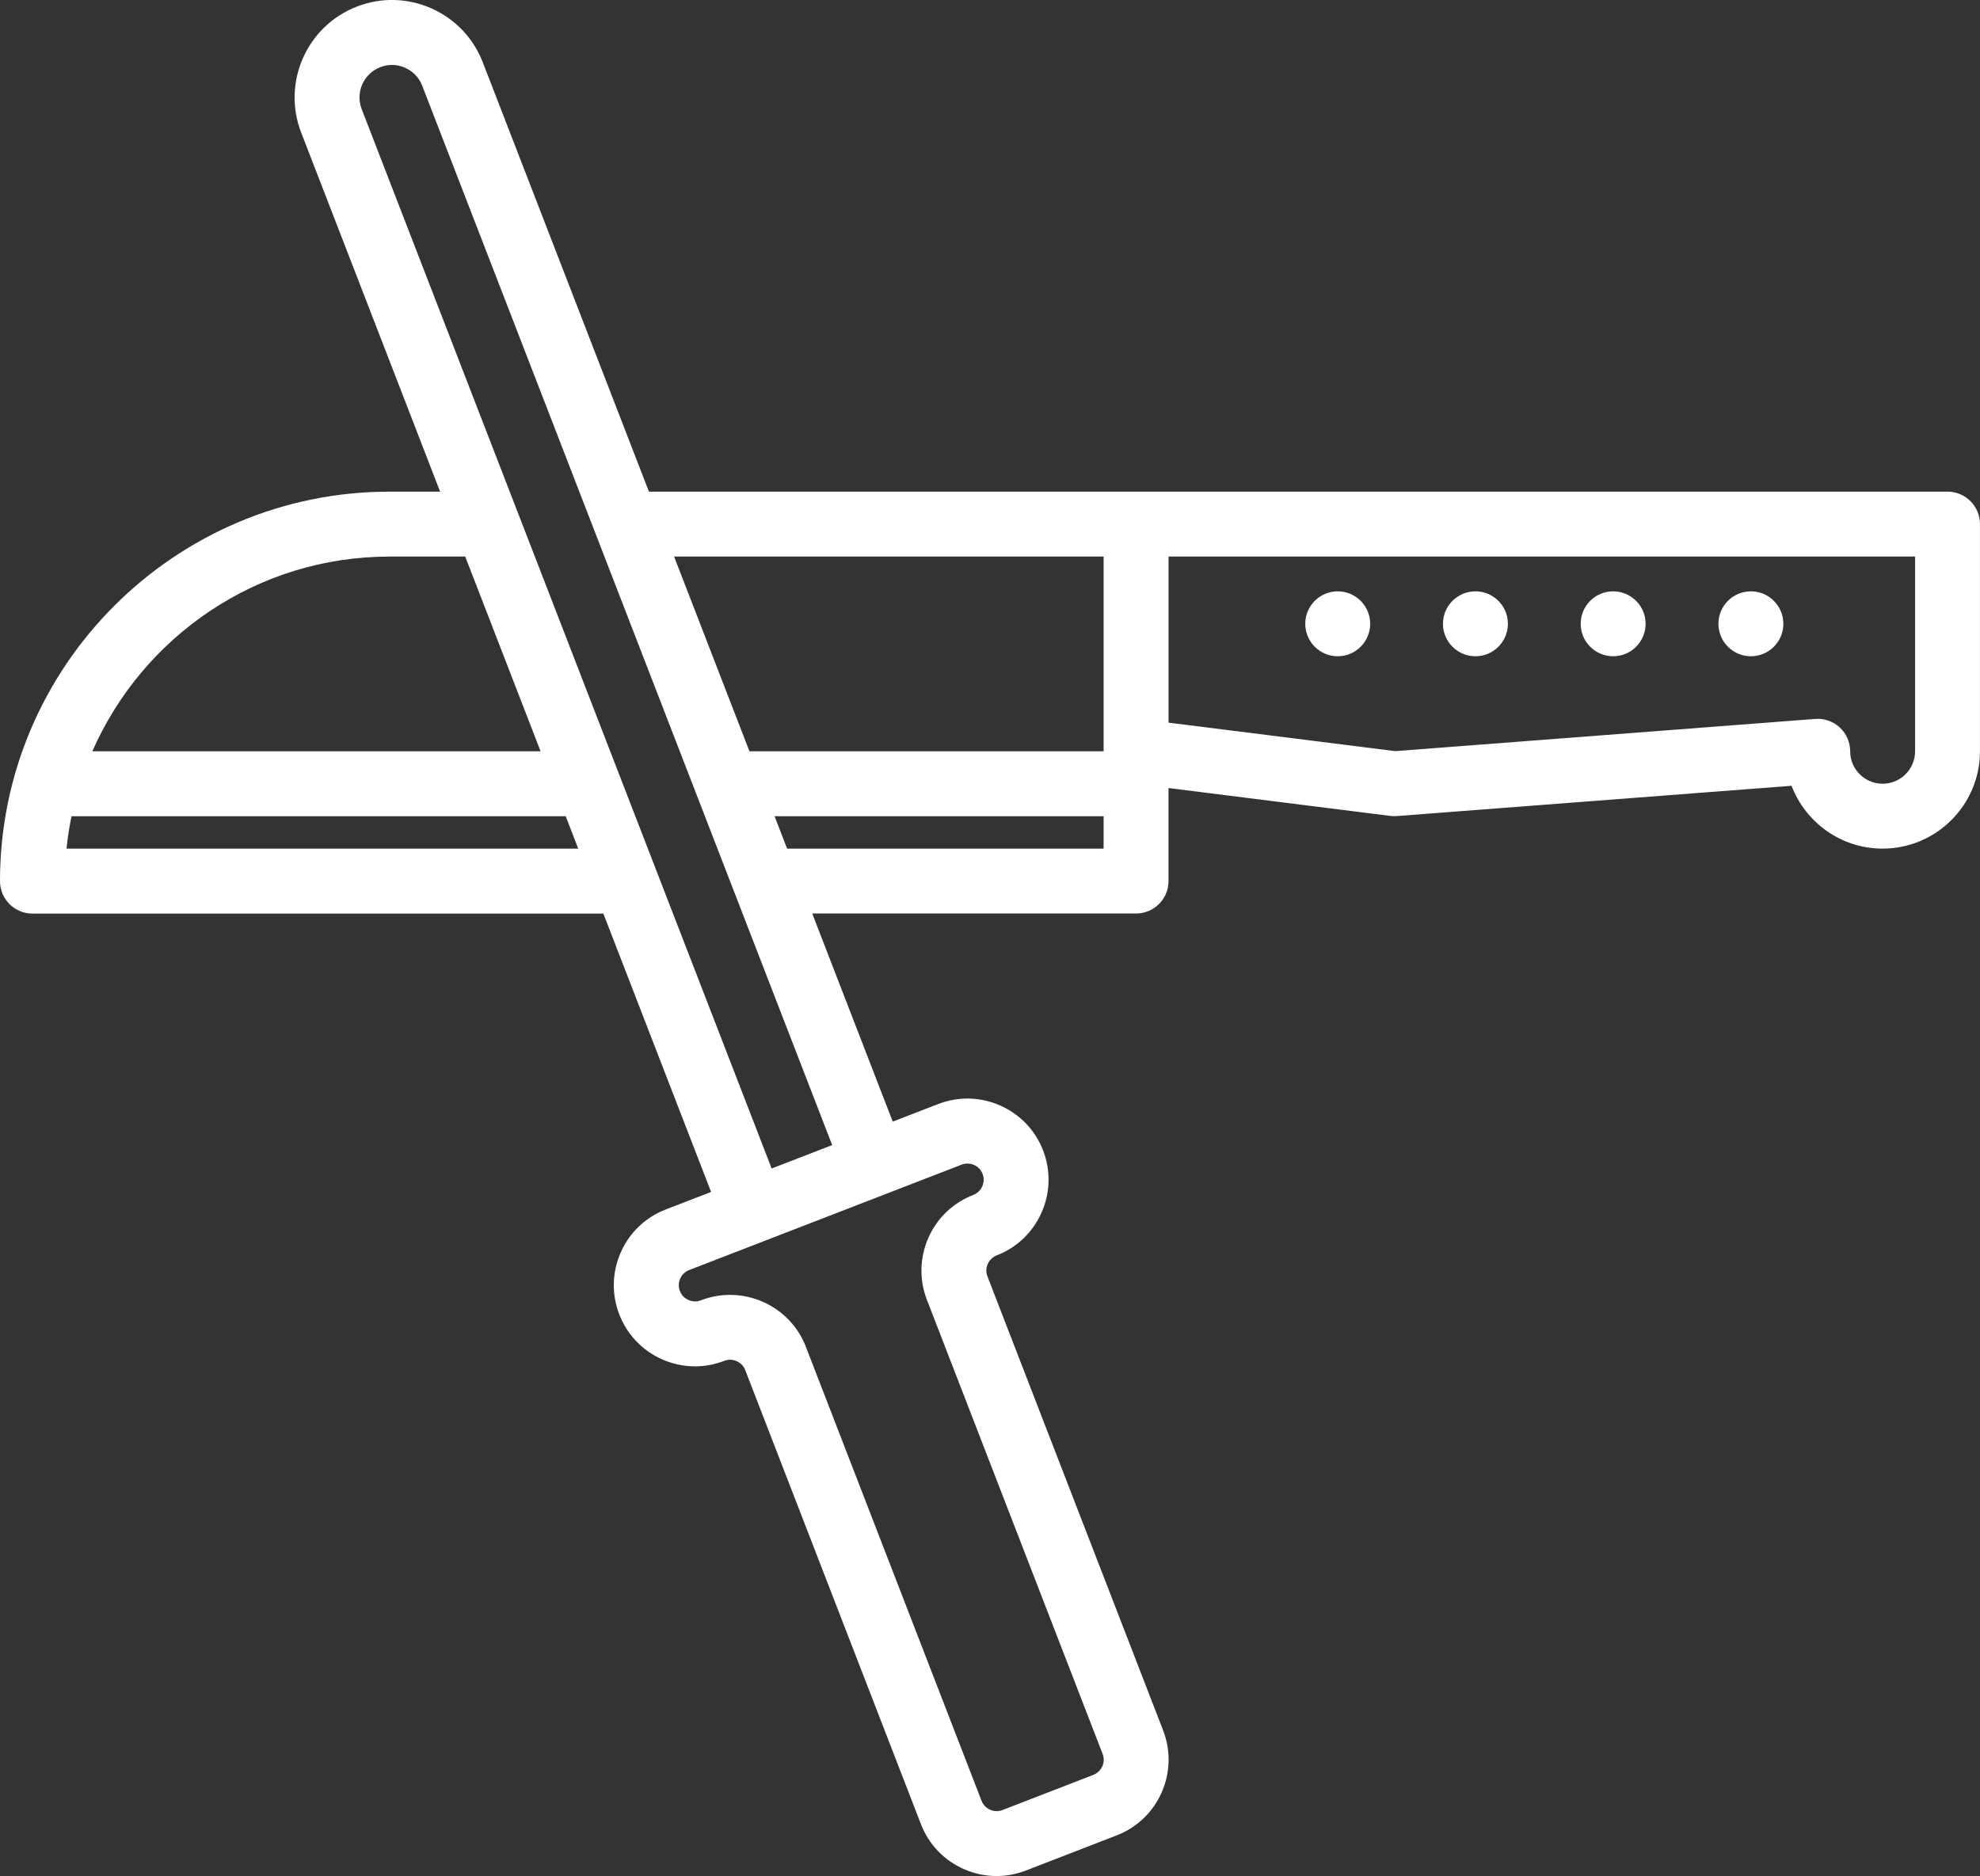 <svg viewBox="0 0 512 485.18" xmlns="http://www.w3.org/2000/svg" id="Ebene_2"><rect x="0" y="0" width="512" height="485.18" fill="#333333" stroke="none"/><defs><style>.cls-1{fill:#fff;stroke-width:0px;}</style></defs><g id="Ebene_1-2"><path d="M503.6,127.16H167.81L124.84,16.11c-2.43-6.27-7.15-11.23-13.3-13.95-6.14-2.72-13-2.89-19.27-.45-12.94,5.01-19.4,19.62-14.39,32.57l35.93,92.87h-13.09C45.18,127.16,0,172.34,0,227.88c0,4.64,3.75,8.39,8.39,8.39h147.63l27.86,71.99-11.74,4.54c-5.23,2.02-9.36,5.96-11.62,11.09-2.26,5.12-2.4,10.82-.38,16.05,2.02,5.22,5.96,9.36,11.09,11.62,5.12,2.27,10.84,2.4,16.05.38,1.42-.55,2.63-.18,3.22.08s1.67.91,2.21,2.32l45.43,117.42c2.02,5.22,5.96,9.36,11.09,11.62,2.71,1.2,5.59,1.8,8.48,1.8,2.56,0,5.12-.48,7.58-1.43l23.48-9.09c10.8-4.17,16.17-16.35,12-27.14l-45.43-117.42c-.55-1.41-.19-2.62.07-3.21.26-.59.92-1.67,2.33-2.22,10.79-4.18,16.16-16.36,11.99-27.14-4.16-10.79-16.32-16.19-27.15-12l-11.73,4.54-20.82-53.82h83.74c4.64,0,8.39-3.76,8.39-8.39v-24.06l57.35,7.21c.57.07,1.13.09,1.69.04l102.07-7.83c3.62,9.49,12.8,16.25,23.54,16.25,13.88,0,25.18-11.3,25.18-25.18v-58.75c0-4.64-3.76-8.39-8.4-8.39ZM285.38,143.94v50.36h-91.58l-19.49-50.36h111.07ZM100.72,143.94h19.58l19.49,50.36H23.88c12.98-29.6,42.5-50.36,76.84-50.36ZM17.2,219.48c.28-2.85.73-5.64,1.29-8.39h127.79l3.25,8.39H17.2ZM248.65,301.2c2.19-.82,4.61.24,5.43,2.4.84,2.16-.25,4.59-2.39,5.43-5.23,2.02-9.36,5.96-11.62,11.09s-2.4,10.83-.38,16.05l45.43,117.42c.84,2.16-.24,4.59-2.4,5.43l-23.48,9.09c-1.43.55-2.63.18-3.21-.08-.6-.26-1.67-.91-2.22-2.32l-45.43-117.42c-3.21-8.31-11.17-13.41-19.59-13.41-2.52,0-5.07.46-7.55,1.41-1.43.55-2.63.18-3.21-.08-.6-.26-1.67-.91-2.22-2.32-.55-1.41-.19-2.62.07-3.21.26-.59.92-1.67,2.33-2.22l70.45-27.26ZM199.54,302.2L93.53,28.23c-1.67-4.32.48-9.18,4.8-10.86,2.09-.81,4.37-.76,6.42.15,2.05.91,3.62,2.56,4.43,4.65l106.01,273.97-15.66,6.06ZM203.54,219.48l-3.25-8.39h85.09v8.39h-81.84ZM495.21,194.3c0,4.63-3.76,8.39-8.39,8.39s-8.39-3.77-8.39-8.39c0-2.34-.98-4.57-2.69-6.16-1.71-1.59-4.01-2.39-6.34-2.21l-108.62,8.33-58.61-7.37v-42.96h193.05v50.36Z" class="cls-1"></path><path d="M339.98,167.26c3.28,3.28,8.59,3.28,11.87,0s3.28-8.59,0-11.87-8.59-3.28-11.87,0-3.28,8.59,0,11.87Z" class="cls-1"></path><path d="M387.46,167.26c3.28-3.28,3.28-8.59,0-11.87s-8.59-3.28-11.87,0-3.28,8.59,0,11.87,8.59,3.28,11.87,0Z" class="cls-1"></path><path d="M423.07,167.26c3.28-3.28,3.28-8.59,0-11.87s-8.59-3.28-11.87,0-3.28,8.59,0,11.87c3.28,3.28,8.59,3.28,11.87,0Z" class="cls-1"></path><path d="M458.69,167.26c3.28-3.28,3.28-8.59,0-11.87s-8.59-3.28-11.87,0-3.28,8.59,0,11.87,8.59,3.28,11.87,0Z" class="cls-1"></path></g></svg>
